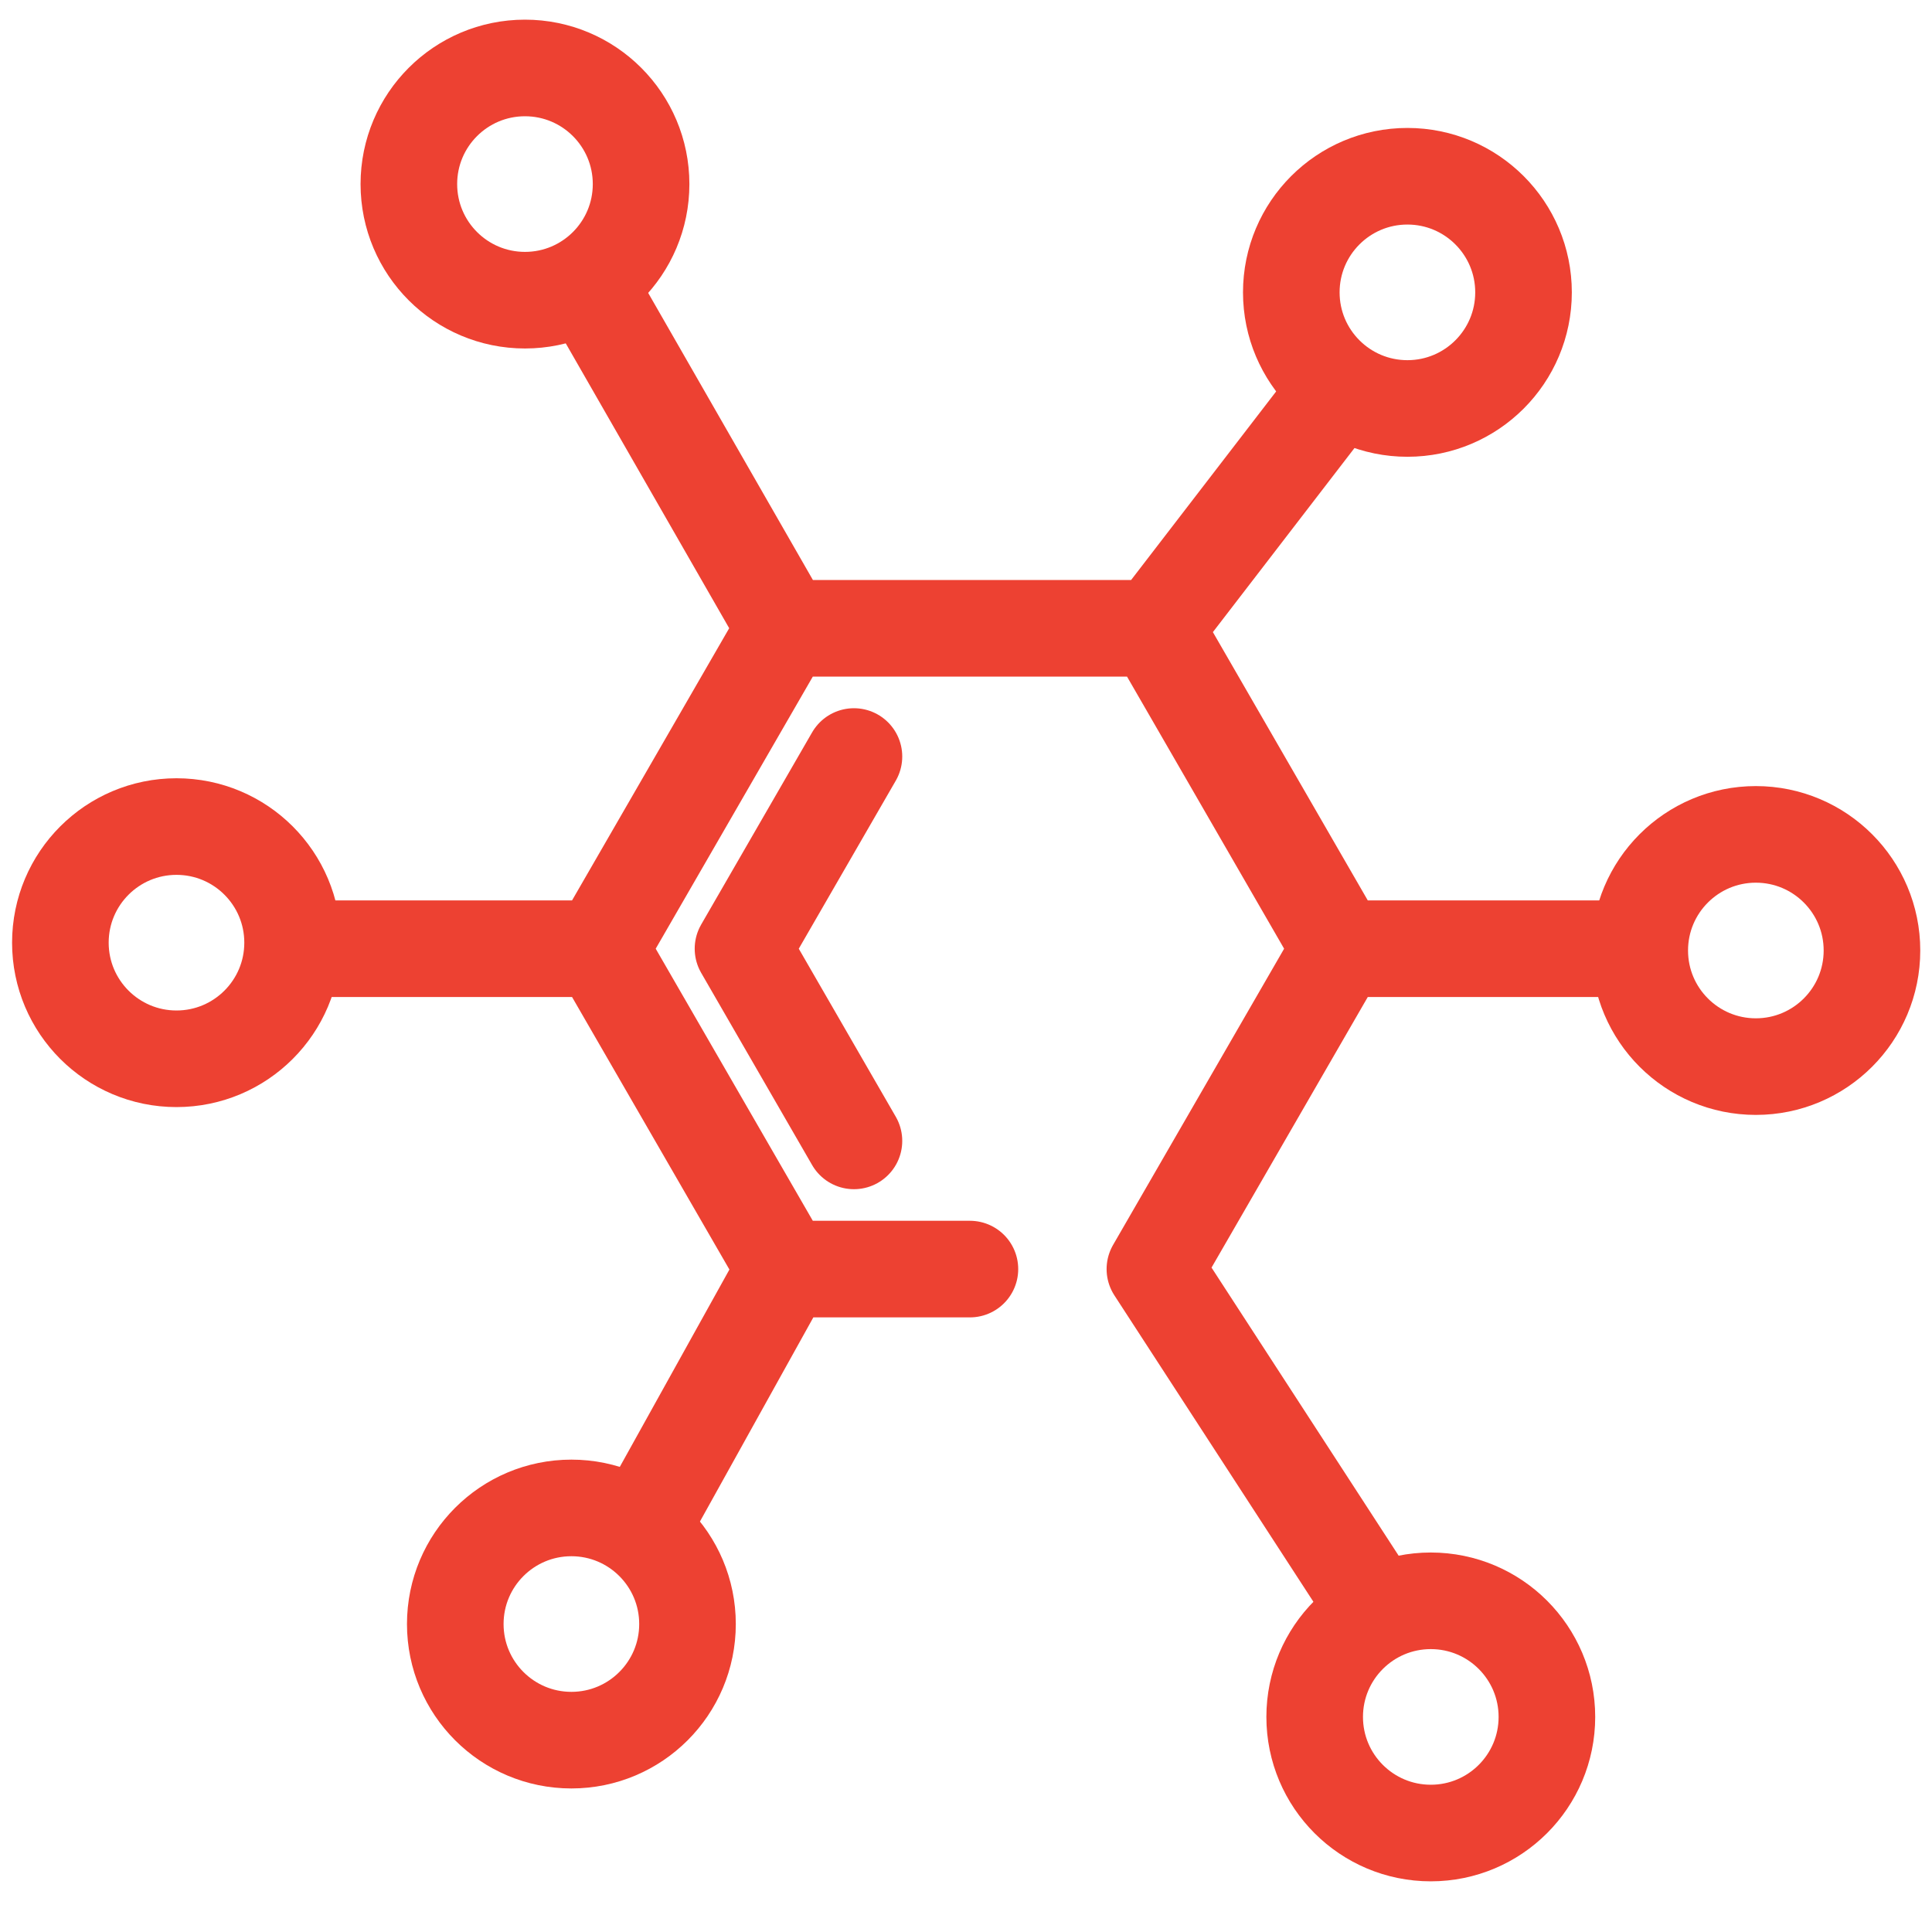 <?xml version="1.0" encoding="UTF-8"?>
<svg xmlns="http://www.w3.org/2000/svg" width="40" height="40" viewBox="0 0 40 40" fill="none">
  <path d="M23.911 13.008L27.741 19.642M23.911 13.008L16.251 13.008M23.911 13.008L27.547 8.281M27.741 19.642L23.911 26.275L28.422 33.22M27.741 19.642L33.714 19.642M16.251 26.275L12.421 19.642M16.251 26.275L13.264 31.652M16.251 26.275L20.081 26.275M12.421 19.642L16.251 13.008M12.421 19.642L6.448 19.642M16.251 13.008L12.421 6.333" stroke="#ED4132" stroke-width="2" stroke-linecap="round" stroke-linejoin="round"></path>
  <path d="M17.68 23.621L15.383 19.642L17.68 15.663" stroke="#ED4132" stroke-width="2" stroke-linecap="round" stroke-linejoin="round"></path>
  <circle cx="10.869" cy="3.811" r="2.404" stroke="#ED4132" stroke-width="2" stroke-linecap="round" stroke-linejoin="round"></circle>
  <circle cx="29.139" cy="6.053" r="2.404" stroke="#ED4132" stroke-width="2" stroke-linecap="round" stroke-linejoin="round"></circle>
  <circle cx="36.353" cy="19.679" r="2.404" stroke="#ED4132" stroke-width="2" stroke-linecap="round" stroke-linejoin="round"></circle>
  <circle cx="3.654" cy="19.517" r="2.404" stroke="#ED4132" stroke-width="2" stroke-linecap="round" stroke-linejoin="round"></circle>
  <circle cx="11.83" cy="33.624" r="2.404" stroke="#ED4132" stroke-width="2" stroke-linecap="round" stroke-linejoin="round"></circle>
  <circle cx="29.623" cy="35.547" r="2.404" stroke="#ED4132" stroke-width="2" stroke-linecap="round" stroke-linejoin="round"></circle>
</svg>
